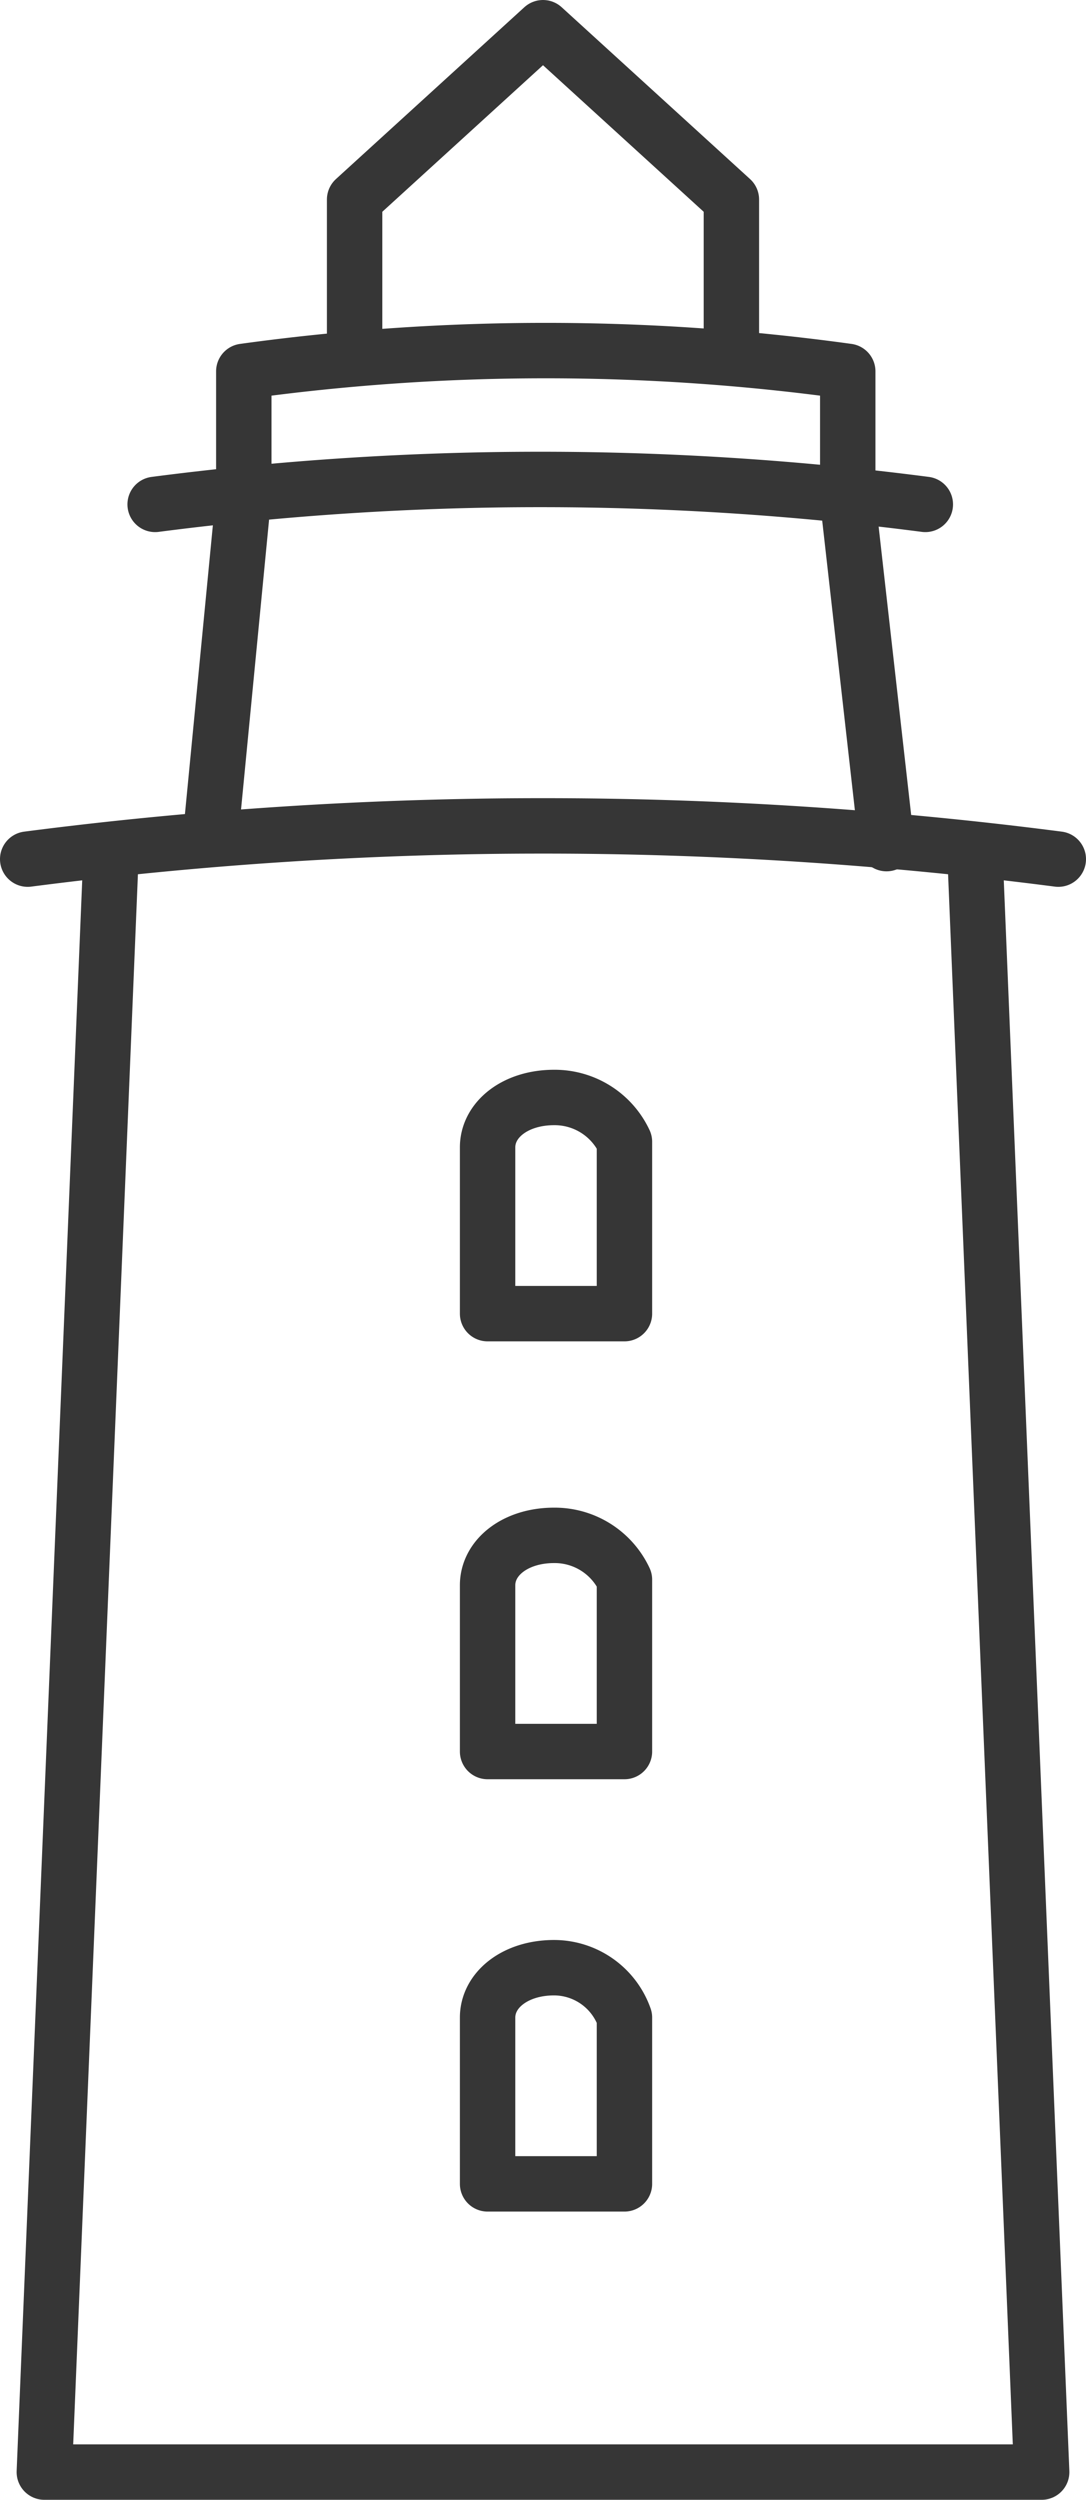 <svg id="Warstwa_1" data-name="Warstwa 1" xmlns="http://www.w3.org/2000/svg" viewBox="0 0 19.6 45.1"><defs><style>.cls-1,.cls-2{fill:none;stroke:#363636;stroke-linecap:round;}.cls-1{stroke-linejoin:round;}.cls-2{stroke-miterlimit:10;}</style></defs><g id="Group_440" data-name="Group 440"><path id="Path_615" data-name="Path 615" class="cls-1" d="M19.73,20.48l-1.2,29.1h18l-1.2-29.1" transform="translate(-17.73 -4.98)"/><path id="Path_616" data-name="Path 616" class="cls-2" d="M36.83,20.48a72.37,72.37,0,0,0-18.6,0" transform="translate(-17.73 -4.98)"/><path id="Path_617" data-name="Path 617" class="cls-2" d="M34.43,14.08a53.89,53.89,0,0,0-13.9,0" transform="translate(-17.73 -4.98)"/><path id="Path_618" data-name="Path 618" class="cls-1" d="M21.53,20.08l.6-6.2v-2.2a39.79,39.79,0,0,1,10.9,0V14l.7,6.2" transform="translate(-17.73 -4.98)"/><path id="Path_619" data-name="Path 619" class="cls-1" d="M24.13,11.28V8.58l3.4-3.1,3.4,3.1v2.8" transform="translate(-17.73 -4.98)"/><path id="Path_620" data-name="Path 620" class="cls-1" d="M27.73,24.78h0c-.7,0-1.2.4-1.2.9v3H29v-3.1A1.39,1.39,0,0,0,27.73,24.78Z" transform="translate(-17.73 -4.98)"/><path id="Path_621" data-name="Path 621" class="cls-1" d="M27.73,32.68h0c-.7,0-1.2.4-1.2.9v3H29v-3.1A1.39,1.39,0,0,0,27.73,32.68Z" transform="translate(-17.73 -4.98)"/><path id="Path_622" data-name="Path 622" class="cls-1" d="M27.73,40.48h0c-.7,0-1.2.4-1.2.9v3H29v-3A1.35,1.35,0,0,0,27.73,40.48Z" transform="translate(-17.73 -4.98)"/></g></svg>